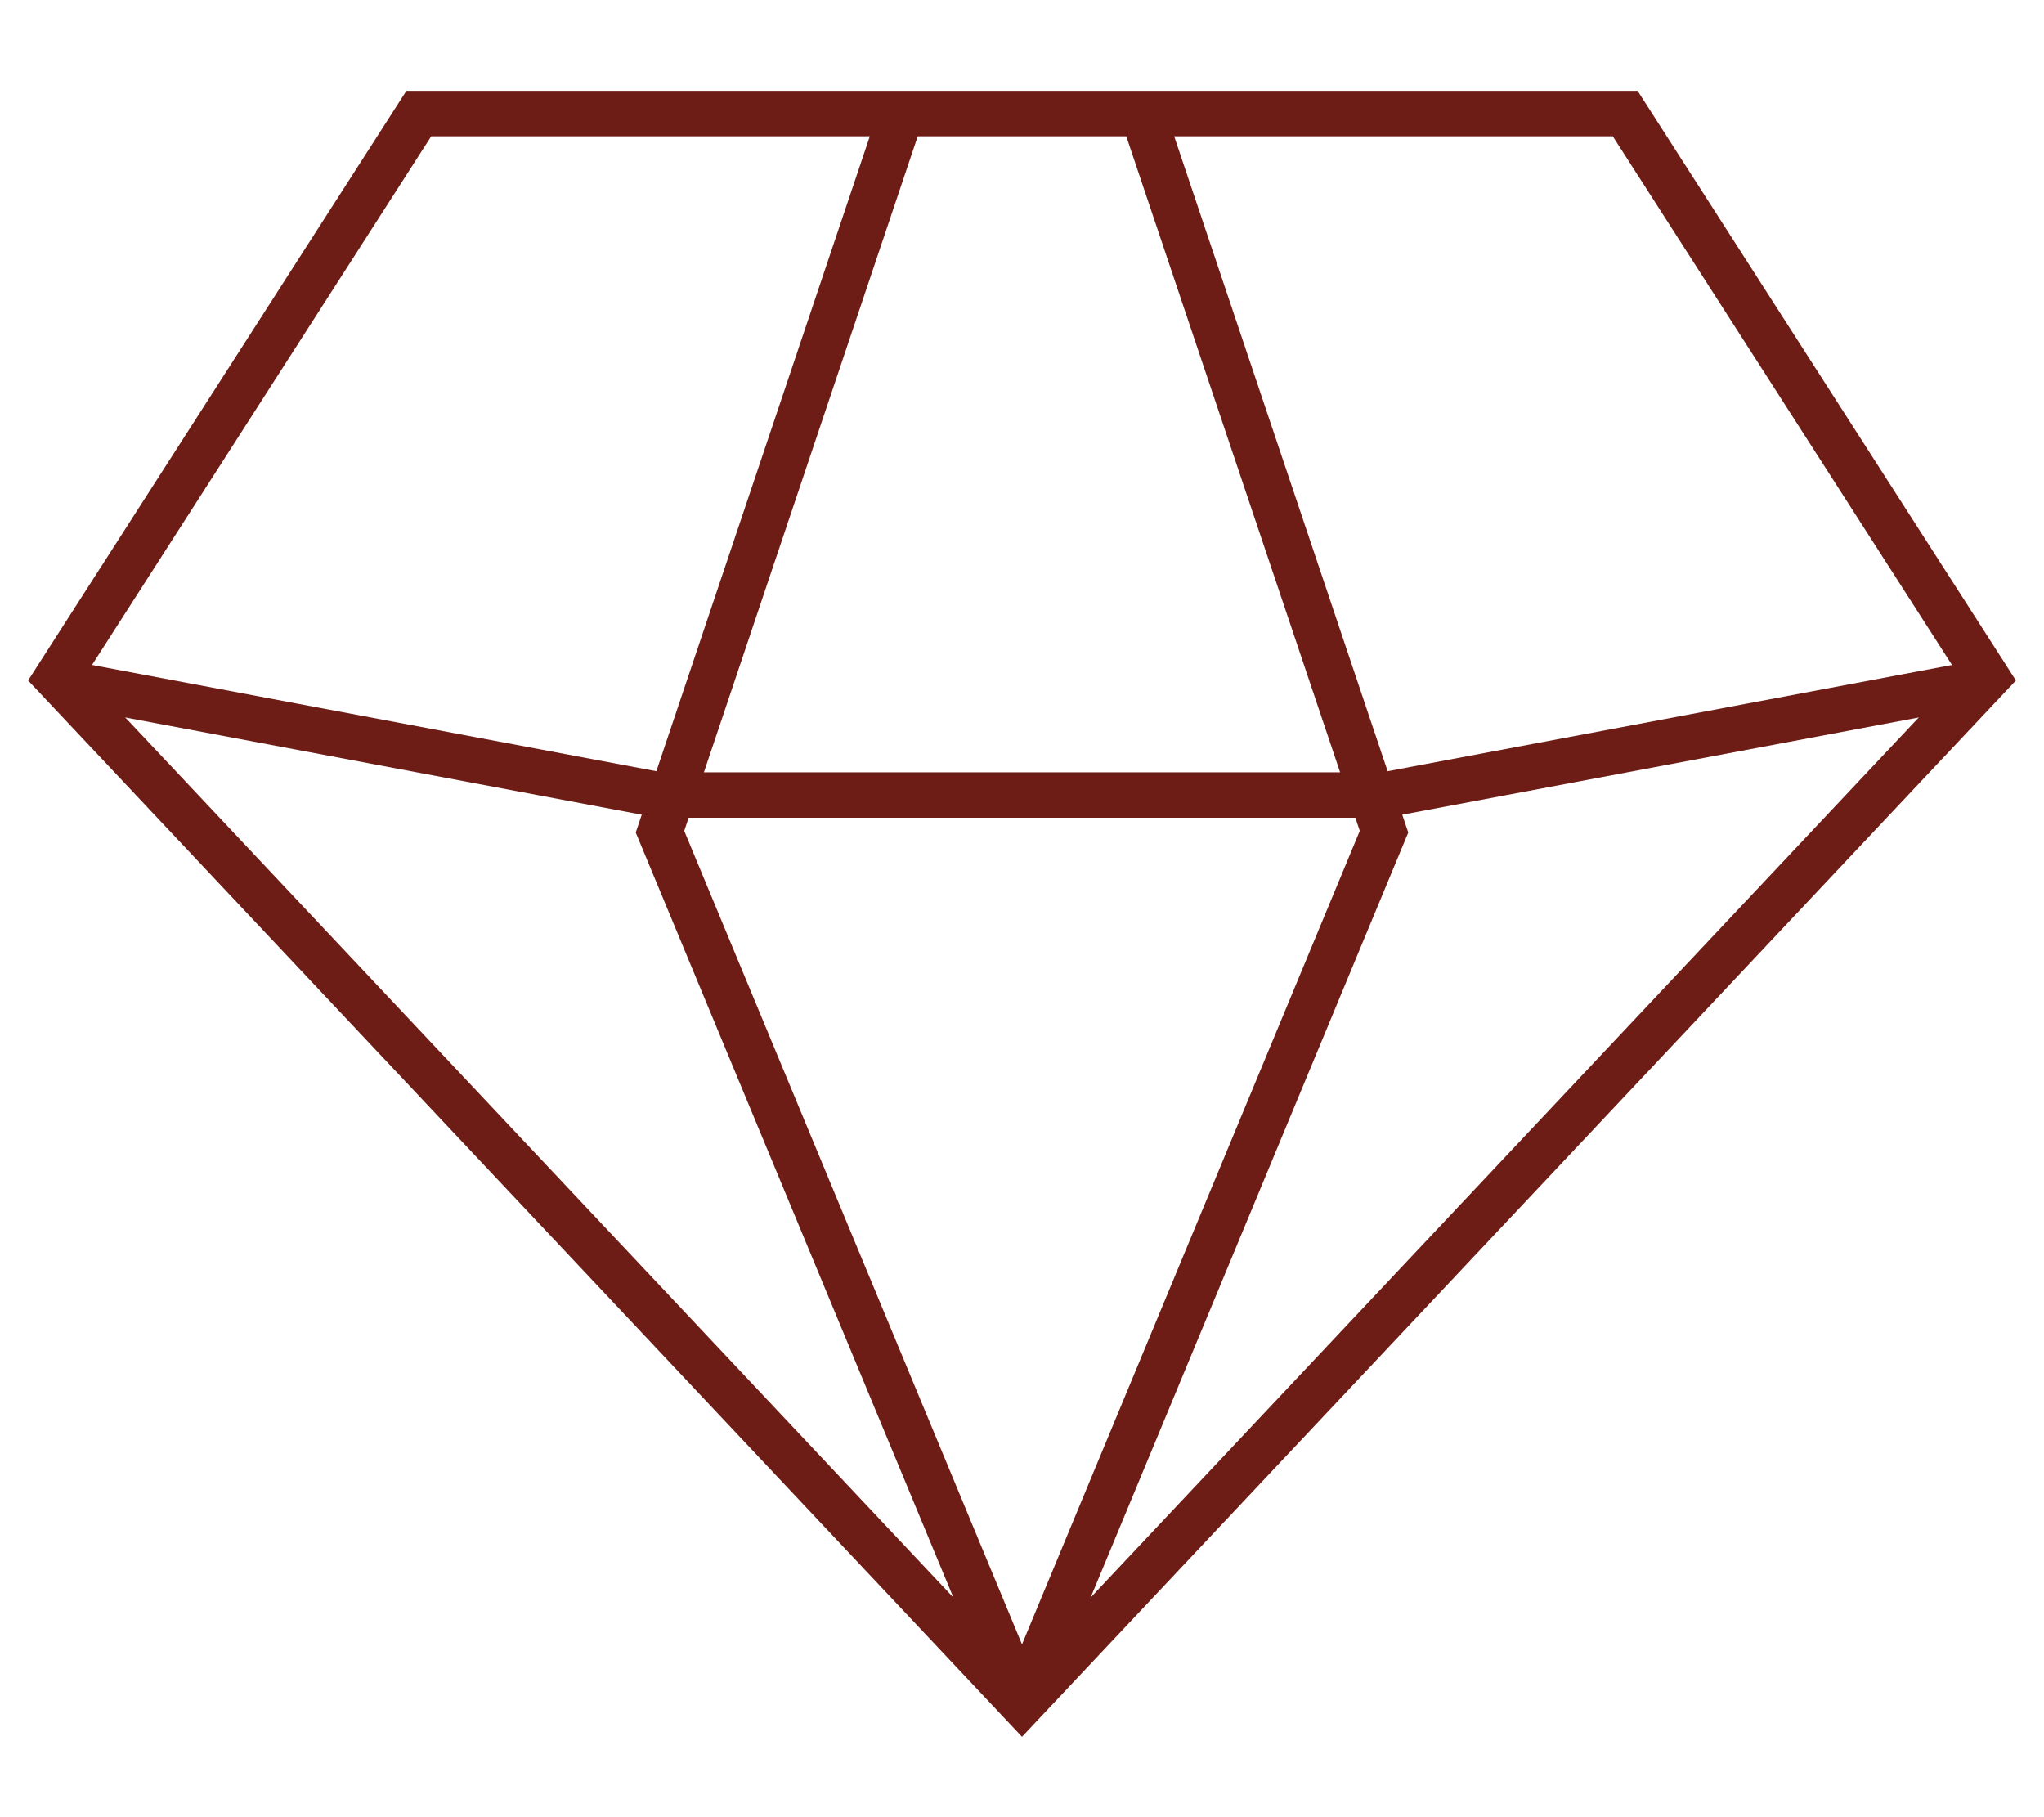 <svg xmlns="http://www.w3.org/2000/svg" fill="none" viewBox="0 0 18 16" height="16" width="18">
<path stroke-width="0.4" stroke="#6D1D15" d="M3.688 1L0.5 5.968L9 15L17.5 5.968L14.312 1H3.688Z"></path>
<path stroke-width="0.4" stroke="#6D1D15" d="M17.5 6L12.188 7H5.812L0.5 6"></path>
<path stroke-width="0.4" stroke="#6D1D15" d="M10.062 1L12.188 7.323L9 15"></path>
<path stroke-width="0.4" stroke="#6D1D15" d="M7.938 1L5.812 7.323L9 15"></path>
</svg>
